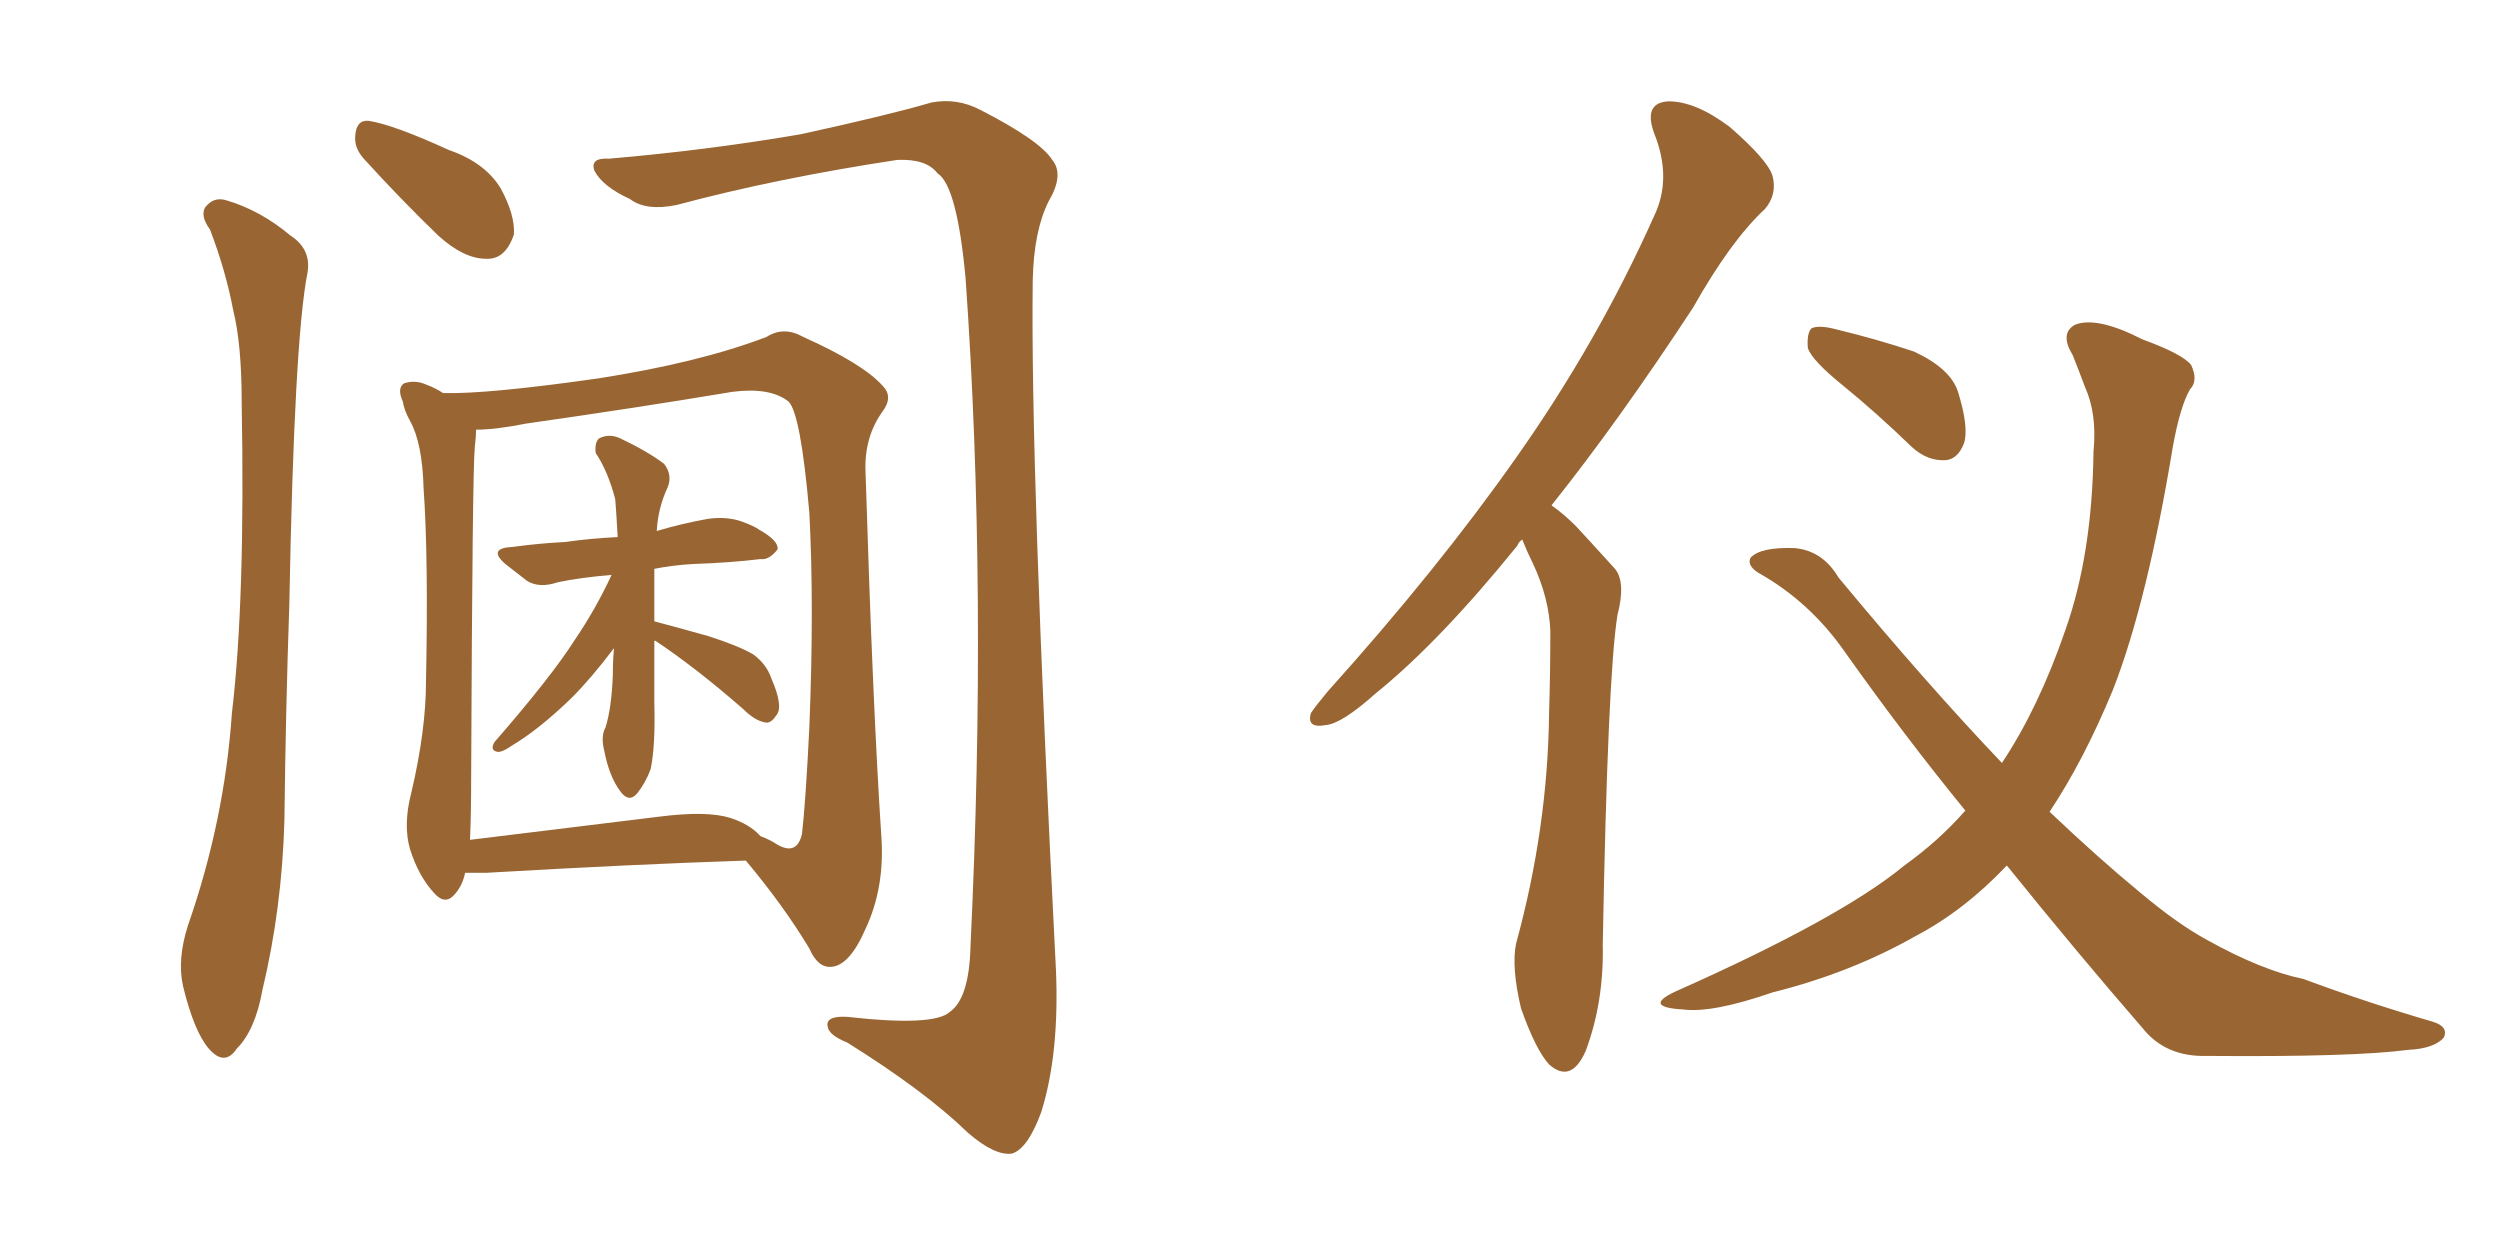 <svg xmlns="http://www.w3.org/2000/svg" xmlns:xlink="http://www.w3.org/1999/xlink" width="300" height="150"><path fill="#996633" padding="10" d="M89.50 103.27L89.50 103.27Q76.03 103.71 58.30 104.74L58.30 104.74Q56.84 104.74 55.81 104.74L55.81 104.74Q55.52 106.20 54.64 107.23L54.64 107.23Q53.47 108.69 52.15 107.23L52.15 107.23Q50.24 105.18 49.22 101.95L49.22 101.95Q48.34 99.02 49.37 95.07L49.37 95.07Q51.12 87.60 51.12 81.74L51.12 81.74Q51.42 66.94 50.83 58.59L50.83 58.59Q50.68 53.17 49.22 50.54L49.22 50.54Q48.49 49.22 48.34 48.19L48.34 48.19Q47.61 46.58 48.49 46.00L48.49 46.00Q49.80 45.56 51.12 46.14L51.12 46.14Q52.29 46.58 53.17 47.17L53.17 47.17Q58.45 47.31 71.78 45.41L71.78 45.41Q83.94 43.51 91.99 40.43L91.99 40.43Q94.04 39.11 96.39 40.43L96.39 40.43Q103.56 43.65 105.91 46.29L105.91 46.29Q107.23 47.61 105.91 49.37L105.91 49.37Q103.71 52.44 103.86 56.54L103.86 56.54Q104.74 84.96 105.76 100.34L105.76 100.34Q106.20 106.49 103.86 111.47L103.86 111.47Q101.95 115.87 99.76 116.02L99.76 116.02Q98.14 116.16 97.12 113.82L97.12 113.82Q94.04 108.69 89.50 103.27ZM56.54 93.31L56.54 93.31Q56.54 97.71 56.40 100.78L56.40 100.78Q67.09 99.46 79.10 98.00L79.10 98.00Q84.81 97.27 87.60 98.14L87.60 98.14Q89.94 98.88 91.26 100.34L91.26 100.34Q92.43 100.78 93.31 101.37L93.31 101.37Q95.65 102.69 96.24 100.05L96.24 100.05Q96.68 96.24 97.12 87.30L97.12 87.30Q97.71 72.66 97.12 61.52L97.12 61.52Q96.09 49.66 94.63 48.19L94.63 48.19Q92.43 46.44 87.89 47.02L87.89 47.02Q76.46 48.93 63.13 50.83L63.13 50.83Q59.47 51.56 57.13 51.56L57.13 51.56Q57.13 52.29 56.98 53.61L56.98 53.61Q56.69 56.25 56.54 93.31ZM25.20 27.54L25.20 27.54Q24.02 25.93 24.61 24.90L24.61 24.90Q25.63 23.58 27.10 24.02L27.10 24.02Q31.20 25.20 34.86 28.27L34.86 28.27Q37.35 29.88 36.91 32.67L36.91 32.67Q35.30 40.72 34.72 72.51L34.72 72.51Q34.28 85.25 34.13 98.44L34.13 98.44Q33.84 108.98 31.49 118.80L31.49 118.80Q30.62 123.63 28.42 125.83L28.42 125.83Q26.95 128.03 25.05 125.83L25.05 125.83Q23.29 123.78 21.97 118.36L21.97 118.36Q21.24 115.14 22.56 111.04L22.56 111.04Q26.95 98.44 27.83 85.55L27.83 85.55Q29.44 72.07 29.00 48.19L29.00 48.19Q29.00 41.31 27.98 37.21L27.98 37.21Q27.10 32.52 25.20 27.54ZM43.65 19.04L43.65 19.04Q42.48 17.72 42.63 16.26L42.63 16.26Q42.77 14.36 44.24 14.50L44.24 14.50Q47.17 14.94 53.91 18.02L53.91 18.02Q58.15 19.48 60.06 22.56L60.06 22.56Q61.82 25.78 61.67 28.13L61.67 28.13Q60.64 31.20 58.30 31.05L58.30 31.05Q55.66 31.05 52.59 28.27L52.59 28.27Q48.05 23.88 43.65 19.04ZM73.10 19.04L73.10 19.04Q84.96 18.02 96.09 16.11L96.09 16.11Q106.79 13.77 111.77 12.30L111.77 12.30Q114.84 11.72 117.63 13.18L117.63 13.18Q124.80 16.85 126.27 19.19L126.27 19.19Q127.73 20.95 125.83 24.17L125.83 24.17Q124.07 27.69 123.93 33.54L123.93 33.54Q123.63 55.96 126.71 116.31L126.71 116.31Q127.15 126.42 124.95 133.45L124.95 133.45Q123.34 137.84 121.44 138.43L121.44 138.43Q119.38 138.72 116.16 135.94L116.16 135.94Q111.04 130.96 101.66 125.10L101.66 125.10Q99.46 124.22 99.32 123.19L99.32 123.19Q99.02 121.88 101.66 122.02L101.66 122.02Q112.06 123.19 113.96 121.44L113.96 121.44Q116.31 119.82 116.46 113.53L116.46 113.53Q118.51 70.90 115.87 33.40L115.87 33.40Q114.84 22.27 112.50 20.80L112.50 20.80Q111.18 19.04 107.67 19.19L107.67 19.19Q93.16 21.39 81.15 24.61L81.15 24.61Q77.49 25.34 75.59 23.88L75.59 23.88Q72.36 22.41 71.34 20.51L71.34 20.51Q70.75 18.90 73.10 19.04ZM78.52 76.90L78.52 76.90L78.52 76.90Q78.52 80.42 78.52 84.38L78.52 84.38Q78.66 89.50 78.08 92.29L78.08 92.29Q77.49 93.90 76.46 95.21L76.46 95.21Q75.44 96.39 74.41 94.92L74.41 94.92Q73.10 93.16 72.51 90.09L72.51 90.09Q72.07 88.33 72.66 87.30L72.66 87.30Q73.39 84.96 73.54 81.01L73.54 81.01Q73.54 79.25 73.68 77.78L73.68 77.78Q70.90 81.45 68.55 83.79L68.55 83.79Q64.60 87.60 61.38 89.50L61.38 89.50Q60.35 90.23 59.77 90.23L59.77 90.23Q58.74 90.09 59.33 89.06L59.33 89.06Q66.21 81.15 68.99 76.76L68.99 76.76Q71.48 73.10 73.39 68.99L73.39 68.99Q69.73 69.29 66.94 69.87L66.94 69.87Q64.75 70.61 63.28 69.73L63.28 69.73Q61.96 68.70 60.64 67.68L60.64 67.68Q58.45 65.77 61.52 65.63L61.52 65.63Q64.75 65.19 67.82 65.04L67.82 65.04Q70.90 64.60 74.12 64.45L74.12 64.45Q73.97 61.67 73.83 59.91L73.83 59.91Q72.95 56.54 71.48 54.35L71.48 54.35Q71.34 53.03 71.92 52.59L71.92 52.59Q73.10 52.00 74.41 52.59L74.41 52.59Q77.78 54.20 79.69 55.66L79.69 55.66Q80.71 56.98 80.13 58.45L80.13 58.45Q78.96 60.94 78.81 63.72L78.81 63.72Q81.74 62.84 84.96 62.26L84.96 62.26Q87.16 61.96 88.92 62.55L88.92 62.55Q90.53 63.13 91.11 63.57L91.11 63.57Q93.46 64.89 93.31 65.92L93.31 65.92Q92.29 67.24 91.26 67.09L91.26 67.09Q87.60 67.53 83.20 67.68L83.20 67.68Q80.71 67.82 78.52 68.26L78.52 68.26Q78.52 71.34 78.52 74.56L78.52 74.56Q81.30 75.29 84.96 76.32L84.96 76.32Q88.62 77.49 90.38 78.52L90.38 78.52Q91.99 79.69 92.58 81.45L92.58 81.45Q94.04 84.81 93.16 85.84L93.16 85.84Q92.58 86.72 91.99 86.72L91.99 86.72Q90.67 86.57 89.21 85.11L89.21 85.11Q83.50 80.13 78.66 76.90L78.66 76.90Q78.66 76.90 78.52 76.90ZM182.67 64.75L182.67 64.75Q182.23 65.04 182.08 65.48L182.08 65.48Q172.71 77.05 165.09 83.20L165.09 83.20Q160.99 86.87 159.08 87.01L159.08 87.01Q156.74 87.45 157.32 85.55L157.32 85.55Q157.91 84.67 159.38 82.91L159.38 82.91Q172.56 68.26 181.93 54.93L181.93 54.93Q191.75 41.02 198.49 25.93L198.49 25.93Q200.68 21.39 198.49 15.97L198.49 15.97Q197.17 12.30 200.24 12.16L200.24 12.16Q203.47 12.16 207.57 15.23L207.57 15.23Q212.11 19.19 212.70 21.09L212.70 21.09Q213.28 23.29 211.82 25.05L211.82 25.05Q207.71 28.86 203.17 36.91L203.17 36.91Q194.24 50.54 186.18 60.64L186.18 60.64Q187.65 61.67 189.11 63.13L189.11 63.13Q191.02 65.19 193.80 68.26L193.80 68.26Q195.12 69.87 194.09 73.83L194.09 73.83Q192.92 81.15 192.33 113.38L192.33 113.38Q192.48 120.26 190.28 126.12L190.28 126.12Q188.53 130.08 185.89 127.73L185.89 127.73Q184.28 125.98 182.52 121.00L182.52 121.00Q181.35 116.02 181.93 113.23L181.93 113.23Q185.74 99.32 185.89 85.55L185.89 85.55Q186.04 80.71 186.04 75.73L186.04 75.73Q185.89 71.78 183.98 67.68L183.98 67.68Q183.25 66.21 182.67 64.75ZM240.82 103.86L240.82 103.86Q235.69 109.28 229.83 112.35L229.83 112.35Q222.07 116.75 212.70 119.09L212.70 119.09Q205.52 121.58 202.00 121.14L202.00 121.14Q197.02 120.85 201.12 118.95L201.12 118.95Q220.90 110.16 228.52 103.86L228.52 103.86Q232.62 100.93 235.84 97.27L235.84 97.27Q228.66 88.48 221.48 78.37L221.48 78.37Q217.24 72.22 210.94 68.70L210.94 68.70Q209.62 67.82 210.06 66.94L210.06 66.94Q211.23 65.63 215.33 65.77L215.33 65.77Q218.70 66.06 220.61 69.29L220.61 69.29Q231.30 82.18 240.23 91.55L240.23 91.55Q244.63 84.96 247.85 75.59L247.85 75.59Q251.07 66.50 251.22 54.20L251.22 54.20Q251.66 49.66 250.20 46.44L250.20 46.44Q249.32 44.09 248.73 42.63L248.73 42.63Q247.12 39.99 249.02 38.96L249.02 38.96Q251.66 37.94 257.08 40.72L257.08 40.72Q261.91 42.48 262.94 43.80L262.94 43.80Q263.82 45.70 262.79 46.73L262.79 46.73Q261.62 48.78 260.74 53.61L260.74 53.61Q257.67 72.22 253.56 82.76L253.56 82.76Q250.05 91.26 245.95 97.41L245.95 97.41Q251.81 102.98 256.79 107.08L256.79 107.08Q261.33 110.89 264.84 112.79L264.84 112.79Q271.44 116.46 276.42 117.48L276.42 117.48Q283.89 120.26 291.94 122.61L291.94 122.61Q293.85 123.19 293.26 124.51L293.26 124.51Q292.09 125.83 289.01 125.98L289.01 125.98Q282.42 126.86 264.84 126.71L264.84 126.71Q259.86 126.86 257.08 123.34L257.08 123.34Q249.32 114.40 240.82 103.86ZM221.19 46.29L221.19 46.29L221.19 46.29Q217.38 43.21 216.94 41.75L216.94 41.75Q216.80 39.99 217.38 39.40L217.38 39.40Q218.26 38.96 220.46 39.55L220.46 39.55Q225.29 40.72 229.69 42.19L229.69 42.19Q234.08 44.24 234.96 47.02L234.96 47.02Q236.28 51.27 235.69 53.17L235.69 53.17Q234.96 55.08 233.50 55.22L233.50 55.22Q231.30 55.37 229.39 53.61L229.39 53.61Q225.15 49.51 221.19 46.29Z"/></svg>